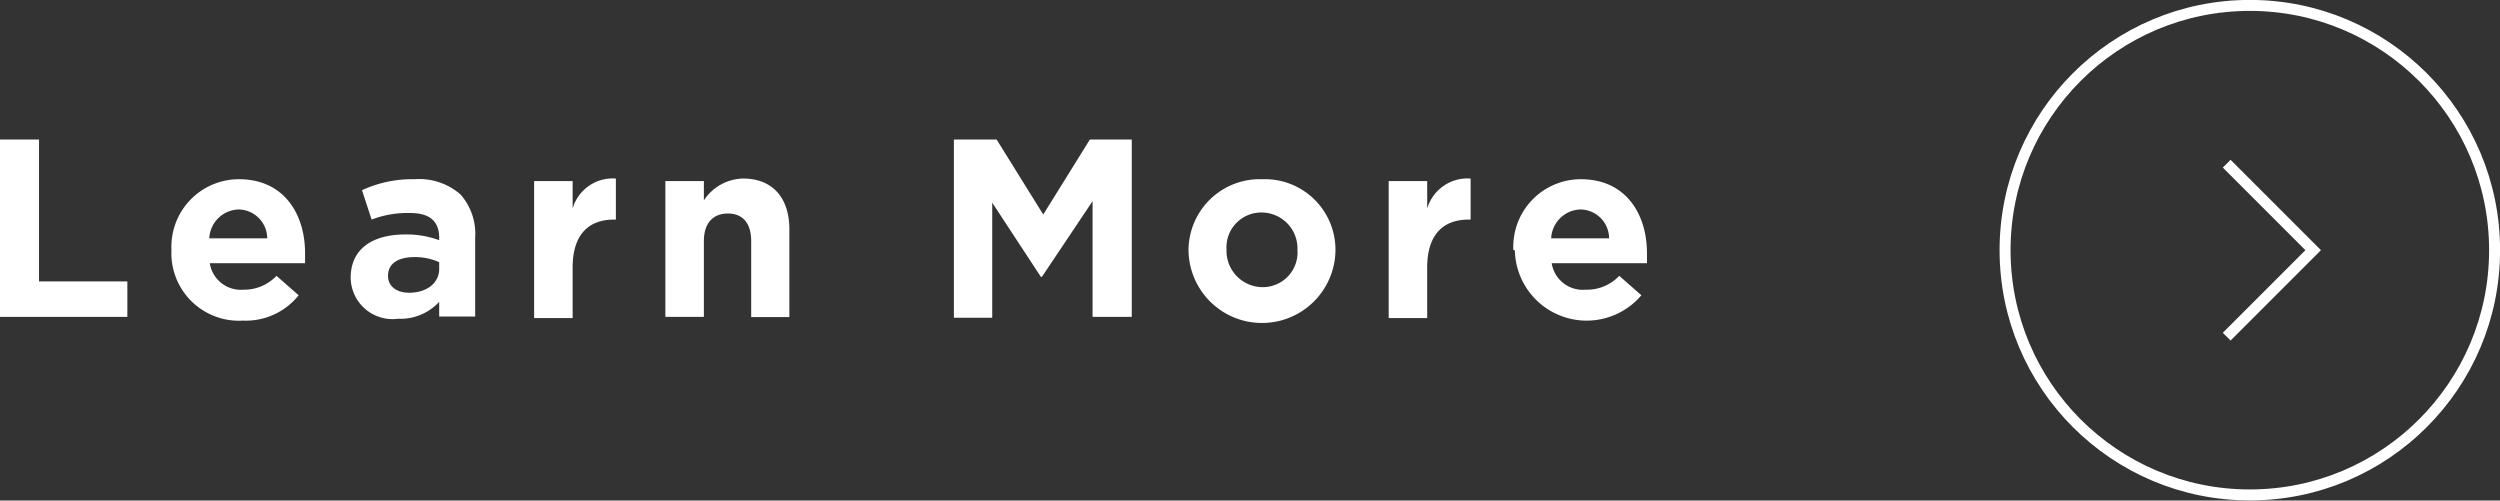 <svg xmlns="http://www.w3.org/2000/svg" width="148" height="29.63" viewBox="0 0 148 29.63">
  <rect x="0" y="0" width="148" height="29.63" fill="#333333" stroke="none"/>
  <defs>
    <style>
      .cls-1 {
        fill: #fff;
      }

      .cls-2 {
        fill: none;
        stroke: #fff;
        stroke-miterlimit: 10;
        stroke-width: 0.65px;
      }
    </style>
  </defs>
  <g id="レイヤー_2" data-name="レイヤー 2">
    <g id="レイヤー_1-2" data-name="レイヤー 1">
      <g>
        <g>
          <path class="cls-1" d="M0,8.26H2.31v8.4H7.54v2.1H0Z"/>
          <path class="cls-1" d="M10.15,14.79v0a4,4,0,0,1,4-4.18c2.68,0,3.91,2.09,3.91,4.37,0,.18,0,.39,0,.6H12.42a1.86,1.86,0,0,0,2,1.57,2.64,2.64,0,0,0,1.95-.82l1.31,1.15a4,4,0,0,1-3.29,1.5A4,4,0,0,1,10.15,14.79Zm5.67-.68a1.72,1.72,0,0,0-1.69-1.71,1.79,1.79,0,0,0-1.74,1.71Z"/>
          <path class="cls-1" d="M20.76,16.45v0c0-1.75,1.33-2.57,3.24-2.57a5.55,5.55,0,0,1,2,.34v-.14c0-1-.58-1.47-1.72-1.47A5.9,5.9,0,0,0,22,13l-.57-1.74a7.06,7.06,0,0,1,3.12-.65,3.71,3.71,0,0,1,2.71.9,3.52,3.52,0,0,1,.87,2.57v4.66H26v-.87a3.12,3.12,0,0,1-2.43,1A2.48,2.48,0,0,1,20.76,16.45ZM26,15.92v-.4a3.53,3.53,0,0,0-1.45-.3c-1,0-1.58.39-1.58,1.11v0c0,.62.51,1,1.25,1C25.27,17.33,26,16.75,26,15.92Z"/>
          <path class="cls-1" d="M31.62,10.72H33.9v1.62a2.47,2.47,0,0,1,2.56-1.77V13h-.12c-1.51,0-2.44.91-2.44,2.83v3H31.62Z"/>
          <path class="cls-1" d="M39.39,10.72h2.28v1.14A2.85,2.85,0,0,1,44,10.57c1.73,0,2.73,1.14,2.73,3v5.2H44.47V14.27c0-1.07-.51-1.63-1.38-1.63s-1.42.56-1.42,1.63v4.49H39.39Z"/>
          <path class="cls-1" d="M56.47,8.26H59l2.76,4.44,2.76-4.44H67v10.5H64.68V11.91l-3,4.48h-.06L58.74,12v6.81H56.47Z"/>
          <path class="cls-1" d="M70.36,14.79v0a4.22,4.22,0,0,1,4.37-4.18,4.18,4.18,0,0,1,4.33,4.16v0a4.35,4.35,0,0,1-8.7,0Zm6.45,0v0a2.13,2.13,0,0,0-2.11-2.21,2.06,2.06,0,0,0-2.09,2.19v0A2.15,2.15,0,0,0,74.73,17,2.06,2.06,0,0,0,76.81,14.79Z"/>
          <path class="cls-1" d="M82.21,10.72h2.28v1.62a2.49,2.49,0,0,1,2.57-1.77V13h-.12c-1.52,0-2.45.91-2.45,2.83v3H82.21Z"/>
          <path class="cls-1" d="M89.59,14.79v0a4,4,0,0,1,4-4.18c2.68,0,3.91,2.09,3.91,4.37,0,.18,0,.39,0,.6H91.86a1.86,1.86,0,0,0,2,1.57,2.64,2.64,0,0,0,2-.82l1.31,1.15a4.25,4.25,0,0,1-7.49-2.65Zm5.67-.68a1.72,1.72,0,0,0-1.69-1.71,1.79,1.79,0,0,0-1.74,1.71Z"/>
        </g>
        <g>
          <circle class="cls-2" cx="133.19" cy="14.81" r="14.49"/>
          <polyline class="cls-2" points="131.82 9.69 136.94 14.81 131.82 19.93"/>
        </g>
      </g>
    </g>
  </g>
</svg>
